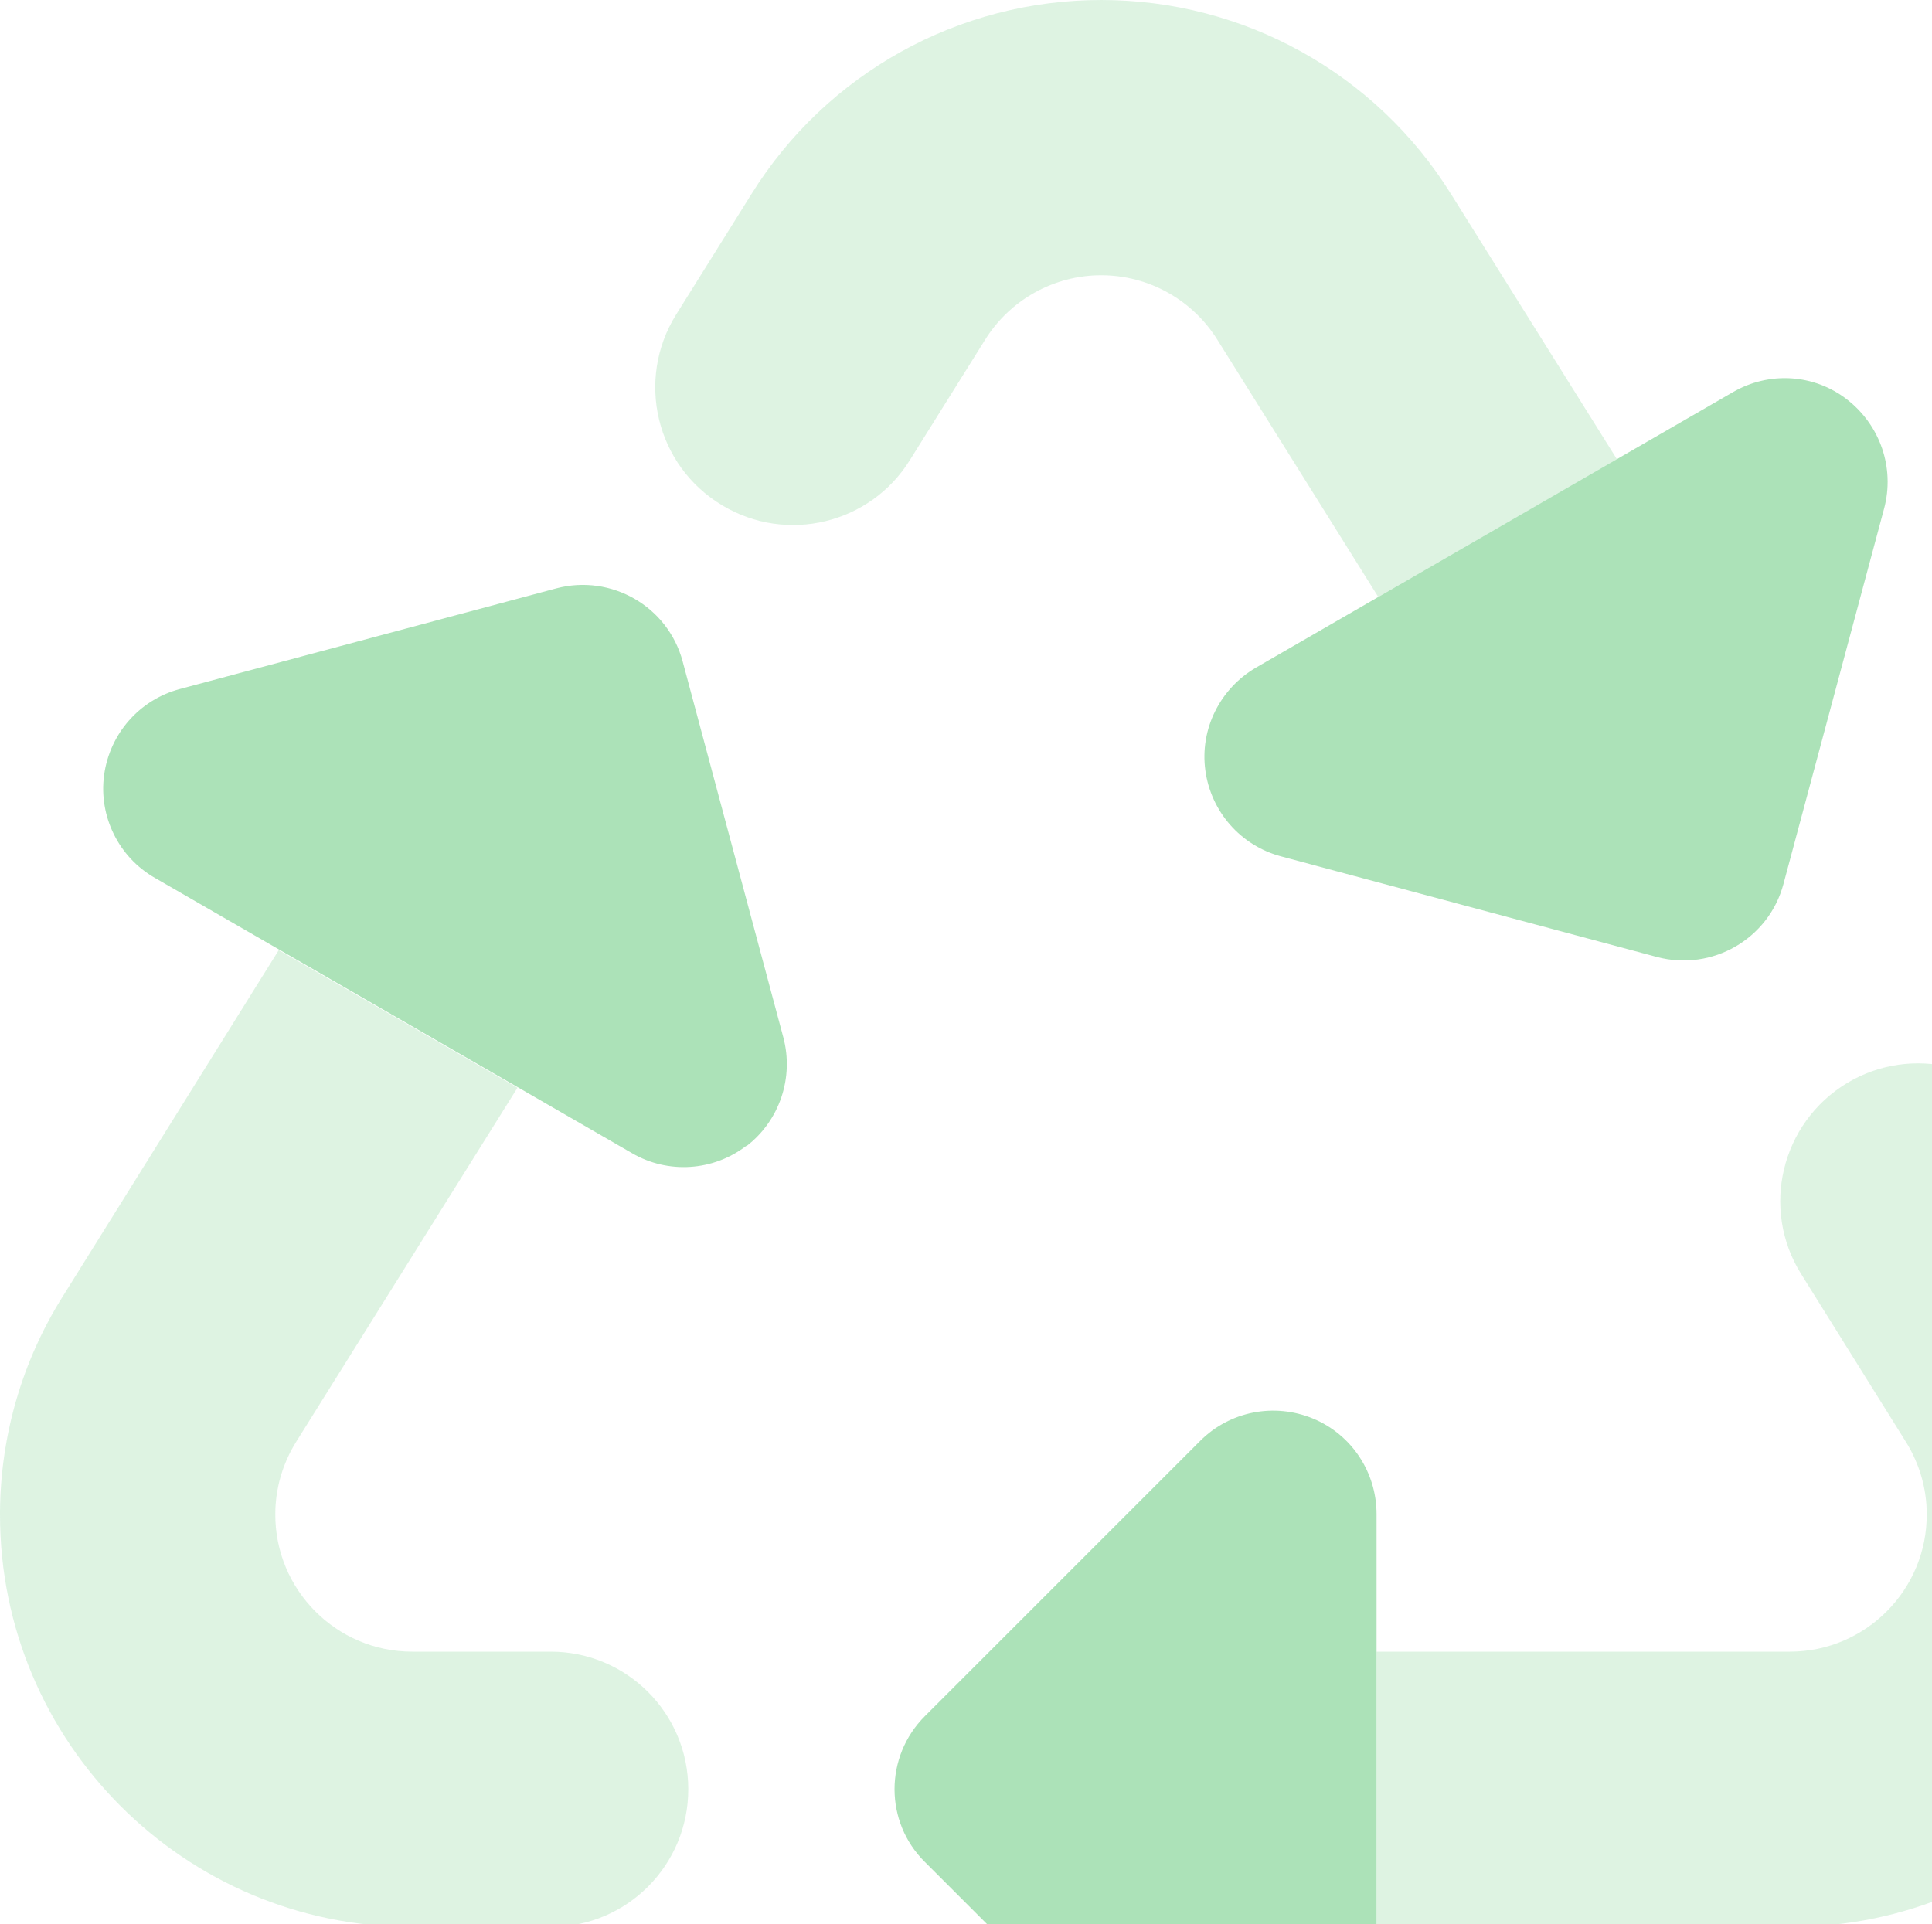 <svg width="250" height="249" viewBox="0 0 250 249" fill="none" xmlns="http://www.w3.org/2000/svg">
<g opacity="0.4" clip-path="url(#clip0_32194_714)">
<path opacity="0.4" d="M0 195.715C0 195.826 0 195.938 0 196.049C0 225.495 23.88 249.375 53.326 249.375H71.25C81.103 249.375 89.062 241.415 89.062 231.562C89.062 221.71 81.103 213.75 71.25 213.75H53.326C43.529 213.75 35.569 205.734 35.625 195.938C35.625 192.653 36.571 189.425 38.297 186.642L66.964 140.774C56.666 134.818 46.368 128.918 36.07 122.962L8.127 167.771C2.839 176.177 0.056 185.862 0 195.715ZM87.504 40.69C82.216 49.151 84.888 60.284 93.46 65.405C101.81 70.415 112.608 67.799 117.73 59.56L127.471 43.975C130.699 38.798 136.377 35.625 142.5 35.625C148.623 35.625 154.301 38.798 157.529 43.975L178.348 77.262L209.241 59.449L187.755 25.105C178.014 9.463 160.925 0 142.5 0C124.075 0 106.986 9.463 97.245 25.105L87.504 40.69ZM178.125 213.75V249.375H231.674C261.231 249.375 285.167 225.328 285 195.715C284.944 185.807 282.161 176.177 276.873 167.771L263.291 146.007C258.17 137.769 247.371 135.152 239.021 140.162C230.505 145.283 227.777 156.416 233.065 164.877L246.647 186.642C248.373 189.425 249.319 192.653 249.319 195.938C249.375 205.734 241.415 213.75 231.618 213.75H178.125Z" fill="#30B74E"/>
<path d="M162.539 86.391C157.863 89.118 155.247 94.351 155.971 99.695C156.694 105.038 160.535 109.436 165.768 110.827L214.418 123.853C221.543 125.745 228.891 121.515 230.783 114.39L243.809 65.795C245.2 60.563 243.308 55.052 239.022 51.712C234.735 48.372 228.891 48.038 224.215 50.766L162.539 86.391ZM178.125 195.938C178.125 190.538 174.897 185.64 169.887 183.58C164.877 181.521 159.144 182.634 155.303 186.475L119.678 222.1C114.445 227.332 114.445 235.793 119.678 240.97L155.303 276.595C159.144 280.436 164.877 281.549 169.887 279.49C174.897 277.43 178.125 272.532 178.125 267.132V195.882V195.938ZM96.577 148.345C100.863 145.061 102.756 139.494 101.364 134.262L88.339 85.612C86.446 78.487 79.099 74.256 71.974 76.149L23.268 89.174C18.035 90.566 14.194 94.963 13.471 100.307C12.747 105.651 15.363 110.939 20.039 113.611L81.771 149.236C86.446 151.963 92.291 151.574 96.577 148.289V148.345Z" fill="#30B74E"/>
</g>
<defs>
<clipPath id="clip0_32194_714">
<rect width="285" height="285" fill="white"/>
</clipPath>
</defs>
</svg>
